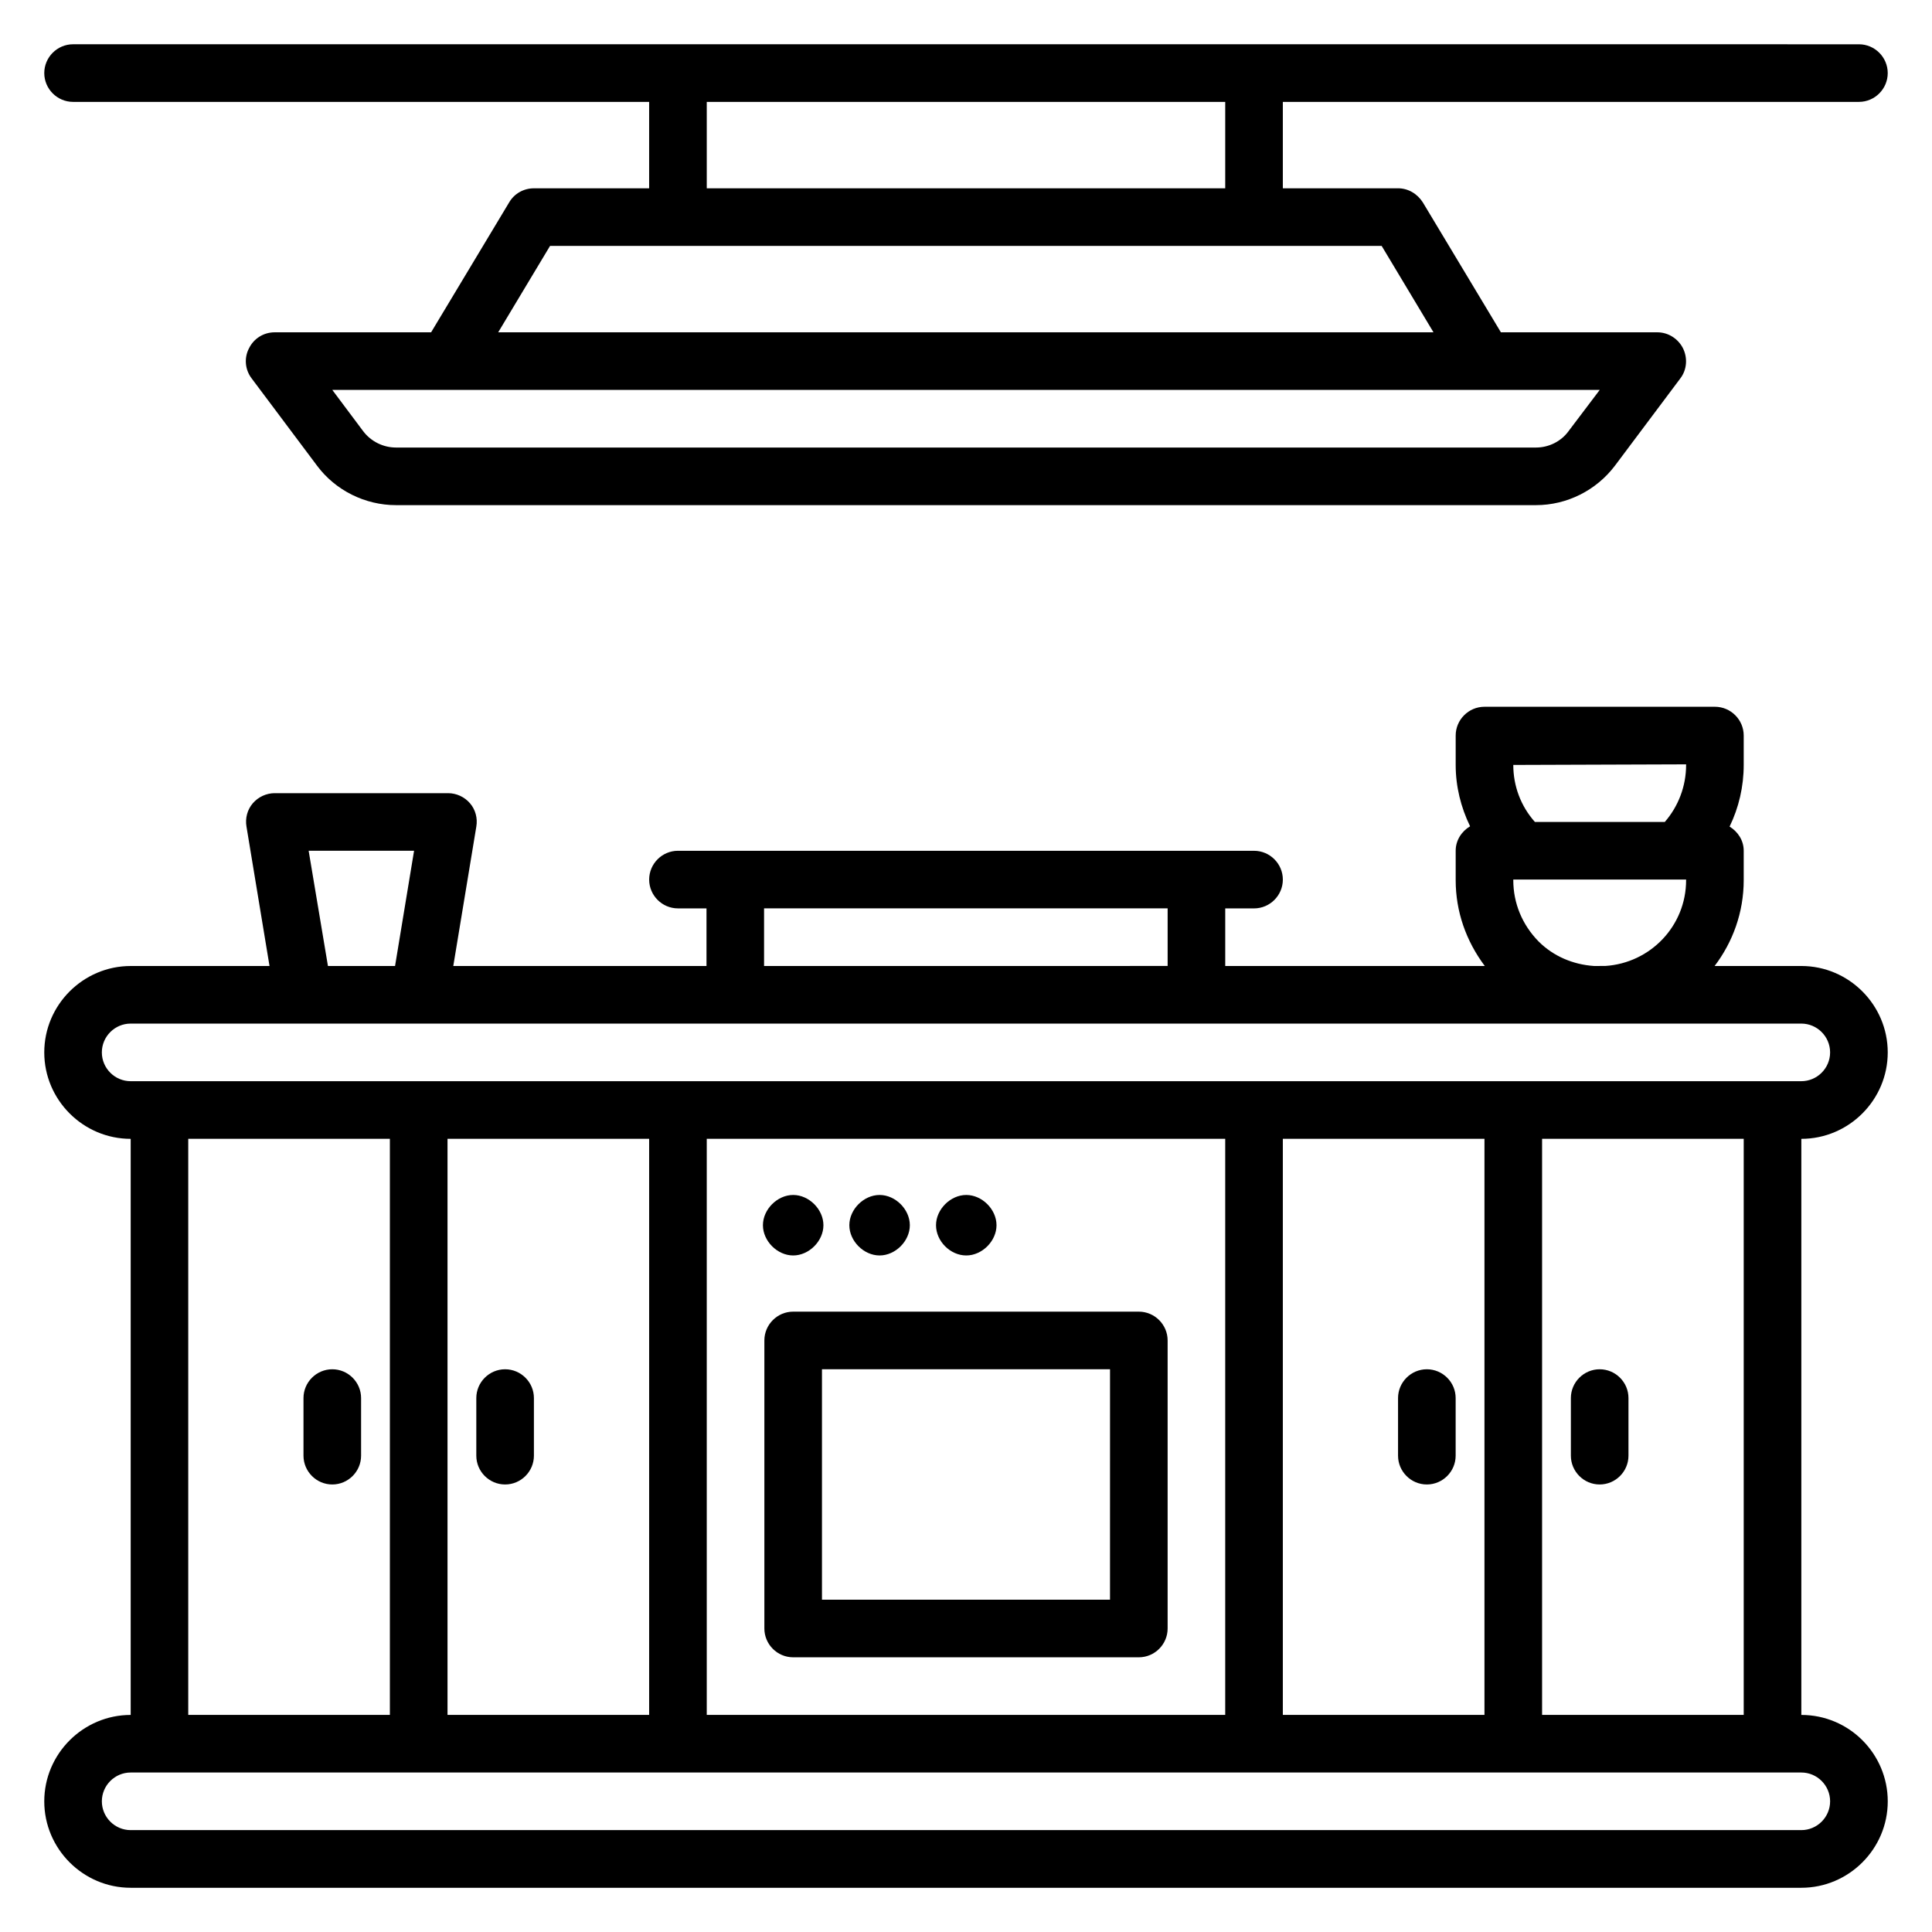 <?xml version="1.0" encoding="UTF-8"?>
<!-- Uploaded to: SVG Find, www.svgrepo.com, Generator: SVG Find Mixer Tools -->
<svg fill="#000000" width="800px" height="800px" version="1.1" viewBox="144 144 512 512" xmlns="http://www.w3.org/2000/svg">
 <g>
  <path d="m644.27 422.9c0-12.594-10.305-22.902-22.902-22.902h-22.977c4.809-6.336 7.711-14.199 7.711-22.746v-7.785c0-2.75-1.527-5.039-3.742-6.414 2.445-5.035 3.742-10.609 3.742-16.332v-7.789c0-4.199-3.434-7.633-7.633-7.633h-61.066c-4.199 0-7.633 3.434-7.633 7.633v7.785c0 5.727 1.375 11.223 3.816 16.258-2.293 1.379-3.816 3.742-3.816 6.492v7.785c0 8.32 2.75 16.105 7.711 22.746l-68.781 0.004v-15.266h7.633c4.199 0 7.633-3.434 7.633-7.633 0-4.199-3.434-7.633-7.633-7.633h-15.266l-122.21-0.004h-15.191c-4.199 0-7.633 3.434-7.633 7.633 0 4.199 3.434 7.633 7.633 7.633h7.559v15.266l-67.102 0.004 6.106-36.945c0.383-2.215-0.23-4.504-1.68-6.184-1.445-1.68-3.586-2.672-5.797-2.672h-45.953c-2.215 0-4.352 0.992-5.801 2.672-1.449 1.68-2.062 3.969-1.68 6.184l6.106 36.945h-36.793c-12.594 0-22.902 10.305-22.902 22.902 0 12.594 10.305 22.902 22.902 22.902v152.67c-12.594 0-22.902 10.305-22.902 22.902 0 12.594 10.305 22.902 22.902 22.902h442.74c12.594 0 22.902-10.305 22.902-22.902 0-12.594-10.23-22.902-22.902-22.902v-152.67c12.594 0 22.898-10.305 22.898-22.902zm-91.602 175.57v-152.67h53.434v152.67zm-68.703 0v-152.67h53.434v152.67zm-152.67 0v-152.67h137.4v152.67zm-68.699 0v-152.67h53.434v152.67zm328.24-251.91v0.152c0 5.648-2.062 10.992-5.648 15.113h-34.426c-3.742-4.195-5.727-9.539-5.727-15.109zm-39.082 46.949c-4.352-4.43-6.719-10.152-6.719-16.262v-0.152h45.801v0.152c0 12.137-9.465 21.984-21.449 22.746l-2.977 0.004c-5.574-0.383-10.766-2.598-14.656-6.488zm-205.27-8.781h106.95v15.266l-106.95 0.004zm-120.69-15.266h27.938l-5.039 30.535h-17.785zm-54.805 53.434c0-4.199 3.434-7.633 7.633-7.633h442.74c4.199 0 7.633 3.434 7.633 7.633 0 4.199-3.434 7.633-7.633 7.633h-442.74c-4.199 0-7.633-3.434-7.633-7.633zm22.898 22.902h53.434v152.67h-53.434zm435.11 175.57c0 4.199-3.434 7.633-7.633 7.633h-442.74c-4.199 0-7.633-3.434-7.633-7.633 0-4.199 3.434-7.633 7.633-7.633h442.74c4.195-0.004 7.633 3.434 7.633 7.633z"/>
  <path d="m445.8 491.6h-91.602c-4.199 0-7.633 3.434-7.633 7.633v76.336c0 4.199 3.434 7.633 7.633 7.633h91.602c4.199 0 7.633-3.434 7.633-7.633v-76.336c0-4.199-3.438-7.633-7.633-7.633zm-7.637 76.332h-76.332v-61.066h76.336z"/>
  <path d="m354.2 476.71c4.199 0 8.016-3.816 8.016-8.016s-3.816-8.016-8.016-8.016-8.016 3.816-8.016 8.016 3.816 8.016 8.016 8.016z"/>
  <path d="m377.1 476.71c4.199 0 8.016-3.816 8.016-8.016s-3.816-8.016-8.016-8.016c-4.199 0-8.016 3.816-8.016 8.016s3.816 8.016 8.016 8.016z"/>
  <path d="m400.07 476.71c4.199 0 8.016-3.816 8.016-8.016s-3.816-8.016-8.016-8.016-8.016 3.816-8.016 8.016 3.742 8.016 8.016 8.016z"/>
  <path d="m232.06 506.87c-4.199 0-7.633 3.434-7.633 7.633v15.266c0 4.199 3.434 7.633 7.633 7.633s7.633-3.434 7.633-7.633v-15.266c0-4.199-3.434-7.633-7.633-7.633z"/>
  <path d="m277.86 506.87c-4.199 0-7.633 3.434-7.633 7.633v15.266c0 4.199 3.434 7.633 7.633 7.633s7.633-3.434 7.633-7.633v-15.266c0-4.199-3.434-7.633-7.633-7.633z"/>
  <path d="m522.13 506.87c-4.199 0-7.633 3.434-7.633 7.633v15.266c0 4.199 3.434 7.633 7.633 7.633 4.199 0 7.633-3.434 7.633-7.633v-15.266c0.004-4.199-3.434-7.633-7.633-7.633z"/>
  <path d="m567.93 506.87c-4.199 0-7.633 3.434-7.633 7.633v15.266c0 4.199 3.434 7.633 7.633 7.633 4.199 0 7.633-3.434 7.633-7.633v-15.266c0.004-4.199-3.434-7.633-7.633-7.633z"/>
  <path d="m163.36 171h152.67v22.902h-30.535c-2.672 0-5.191 1.375-6.566 3.742l-20.68 34.422h-41.449c-2.902 0-5.496 1.602-6.793 4.199-1.375 2.594-1.07 5.723 0.684 8.016l17.328 23.129c4.887 6.566 12.746 10.457 20.914 10.457h302.13c8.168 0 15.953-3.894 20.914-10.457l17.328-23.129c1.754-2.289 1.984-5.418 0.688-8.016-1.293-2.519-3.891-4.199-6.789-4.199h-41.449l-20.688-34.426c-1.453-2.293-3.894-3.742-6.566-3.742h-30.535v-22.898h152.67c4.199 0 7.633-3.434 7.633-7.633s-3.434-7.633-7.633-7.633l-473.27-0.004c-4.195 0-7.633 3.438-7.633 7.633 0 4.199 3.438 7.637 7.633 7.637zm396.33 87.25c-1.984 2.746-5.269 4.352-8.625 4.352h-302.13c-3.359 0-6.641-1.602-8.703-4.352l-8.168-10.918h335.88zm-35.801-26.184h-247.86l13.742-22.902h220.38zm-55.191-38.168h-137.4v-22.898h137.4z"/>
 </g>
</svg>